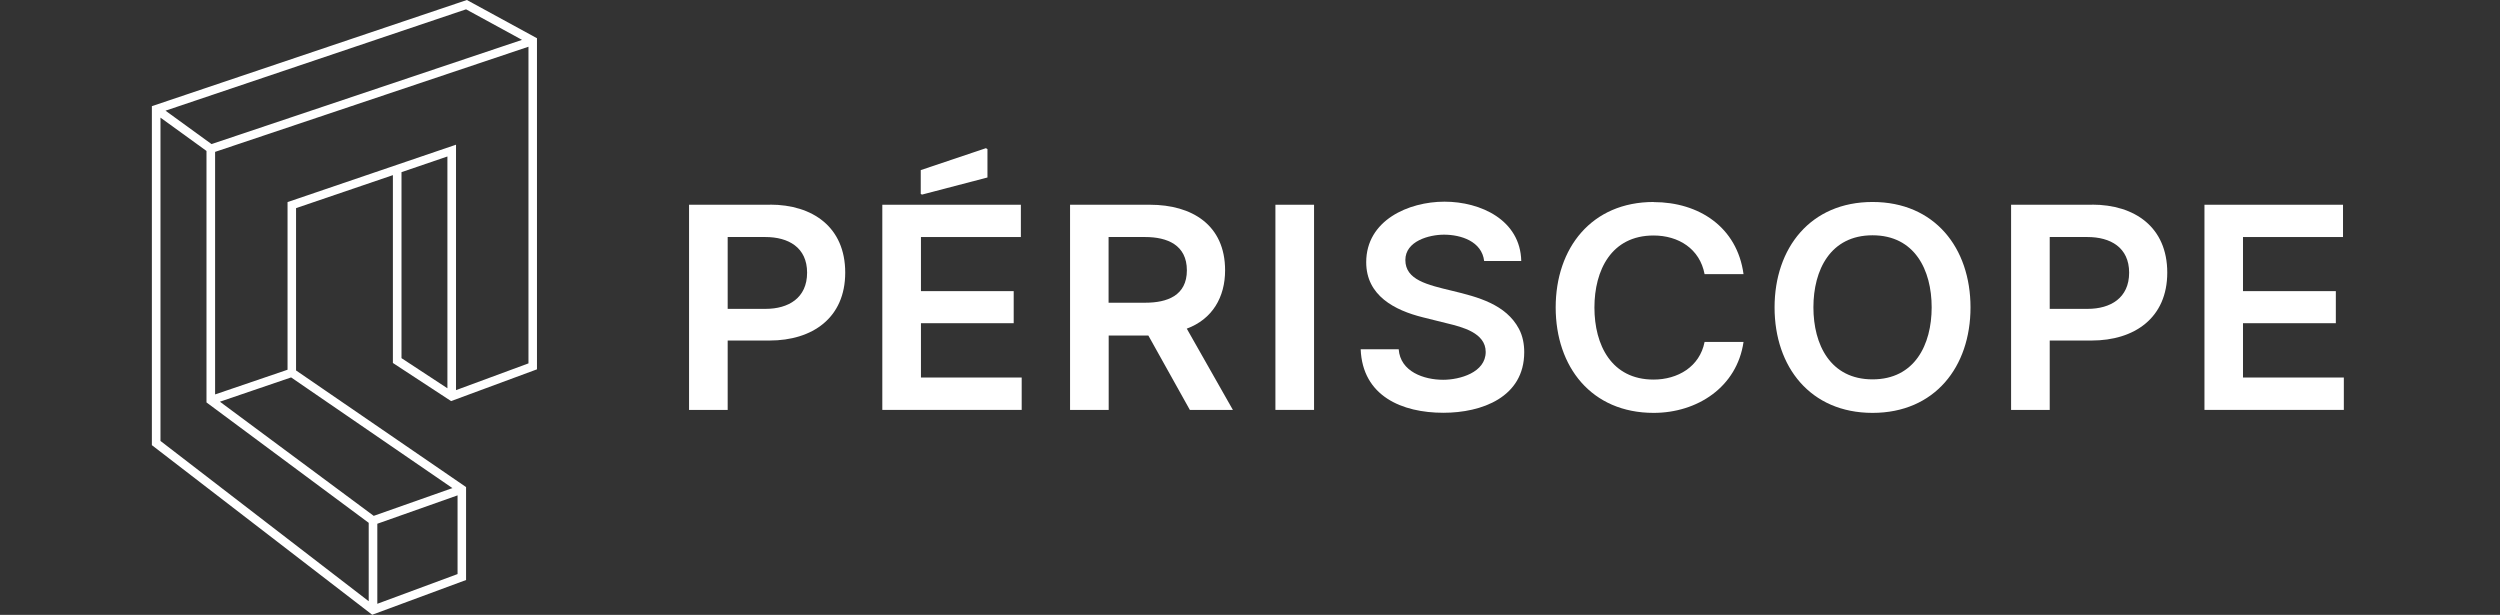 <?xml version="1.0" encoding="UTF-8"?><svg id="b" xmlns="http://www.w3.org/2000/svg" width="243.96" height="60" viewBox="0 0 243.96 60"><rect x="0" y="0" width="243.96" height="60" fill="#333333" stroke="none"/><defs><style>.c{fill:none;}.d{fill:#fff;}</style></defs><path class="d" d="m75.15,19.98h-7.91v20.02h3.77v-6.77h4.09c4.16,0,7.38-2.19,7.38-6.63s-3.18-6.63-7.33-6.63Zm-.44,10.16h-3.7v-7.01h3.68c2.24,0,4.07,1.01,4.07,3.48s-1.82,3.53-4.05,3.53Z"/><polygon class="d" points="99.7 40 99.7 36.84 89.87 36.84 89.87 31.54 98.92 31.54 98.92 28.41 89.87 28.41 89.87 23.13 99.62 23.13 99.62 19.98 86.1 19.98 86.1 40 99.7 40"/><path class="d" d="m204.16,19.98h-7.91v20.02h3.77v-6.77h4.09c4.16,0,7.38-2.19,7.38-6.63s-3.18-6.63-7.33-6.63Zm-.44,10.16h-3.7v-7.01h3.68c2.24,0,4.07,1.01,4.07,3.48s-1.82,3.53-4.05,3.53Z"/><polygon class="d" points="228.72 40 228.72 36.84 218.88 36.84 218.88 31.54 227.94 31.54 227.94 28.41 218.88 28.41 218.88 23.13 228.64 23.13 228.64 19.98 215.12 19.98 215.12 40 228.72 40"/><polygon class="d" points="96.36 17.32 96.36 14.55 96.21 14.46 89.85 16.6 89.85 18.92 89.97 18.99 96.36 17.32"/><path class="d" d="m115.81,32.07c2.51-.93,3.74-3.08,3.74-5.69,0-4.44-3.25-6.4-7.33-6.4h-7.8v20.02h3.77v-7.26h3.87l4.05,7.26h4.2l-4.5-7.93Zm-4.06-8.94c2.16,0,4.07.78,4.07,3.25s-1.93,3.16-4.05,3.16h-3.59v-6.41h3.57Z"/><rect class="d" x="124.46" y="19.98" width="3.77" height="20.02"/><path class="d" d="m132.78,34.08c.18,4.58,4.04,6.2,8.07,6.2,3.74,0,7.89-1.51,7.89-5.91,0-.78-.14-1.57-.51-2.27-2.55-4.83-11.09-2.84-11.09-6.73,0-1.84,2.31-2.47,3.77-2.47,1.66,0,3.69.65,3.92,2.57h3.62c-.09-4.01-3.97-5.79-7.49-5.79s-7.64,1.82-7.64,5.91c0,3.25,2.76,4.69,5.55,5.38l2.37.59c1.44.35,3.74.92,3.74,2.78,0,2.02-2.54,2.72-4.15,2.72-1.88,0-4.18-.79-4.34-2.98h-3.71Z"/><path class="d" d="m161.37,19.71c-6.06,0-9.56,4.49-9.56,10.29s3.49,10.29,9.56,10.29c4.25,0,8.13-2.51,8.77-6.92h-3.8c-.48,2.43-2.63,3.67-4.98,3.67-4.11,0-5.77-3.38-5.77-7.03s1.66-7.03,5.77-7.03c2.43,0,4.51,1.29,4.98,3.77h3.8c-.62-4.59-4.35-7.03-8.77-7.03Z"/><path class="d" d="m182.73,19.71c-6.06,0-9.56,4.49-9.56,10.29s3.49,10.29,9.56,10.29,9.56-4.49,9.56-10.29-3.49-10.29-9.56-10.29Zm0,17.31c-4.11,0-5.77-3.38-5.77-7.03s1.66-7.03,5.77-7.03c4.11,0,5.77,3.38,5.77,7.03s-1.66,7.03-5.77,7.03Z"/><path class="d" d="m45.56,0L14.82,10.36v33.08l21.5,16.55,9.16-3.39v-9.07l-16.59-11.38v-15.84l9.45-3.22v18.33l5.68,3.72,8.38-3.1V3.73l-6.84-3.73Zm-.08.91l5.46,2.98-30.3,10.17-4.49-3.26L45.48.91ZM15.66,11.48l4.49,3.25v24.54l15.83,11.75v7.65l-20.32-15.64V11.48Zm21.16,47.44v-7.81l7.83-2.77v7.68l-7.83,2.9Zm7.33-11.29l-7.68,2.71-15.01-11.14,6.95-2.37,15.74,10.8Zm-4.97-30.83l4.48-1.53v22.62l-4.48-2.94v-18.16Zm5.32,21.27V14.12l-16.44,5.6v16.36l-7.07,2.41V14.82l30.58-10.26v30.9l-7.07,2.61Z"/><rect class="c" y="4.74" width="243.96" height="50.5"/></svg>